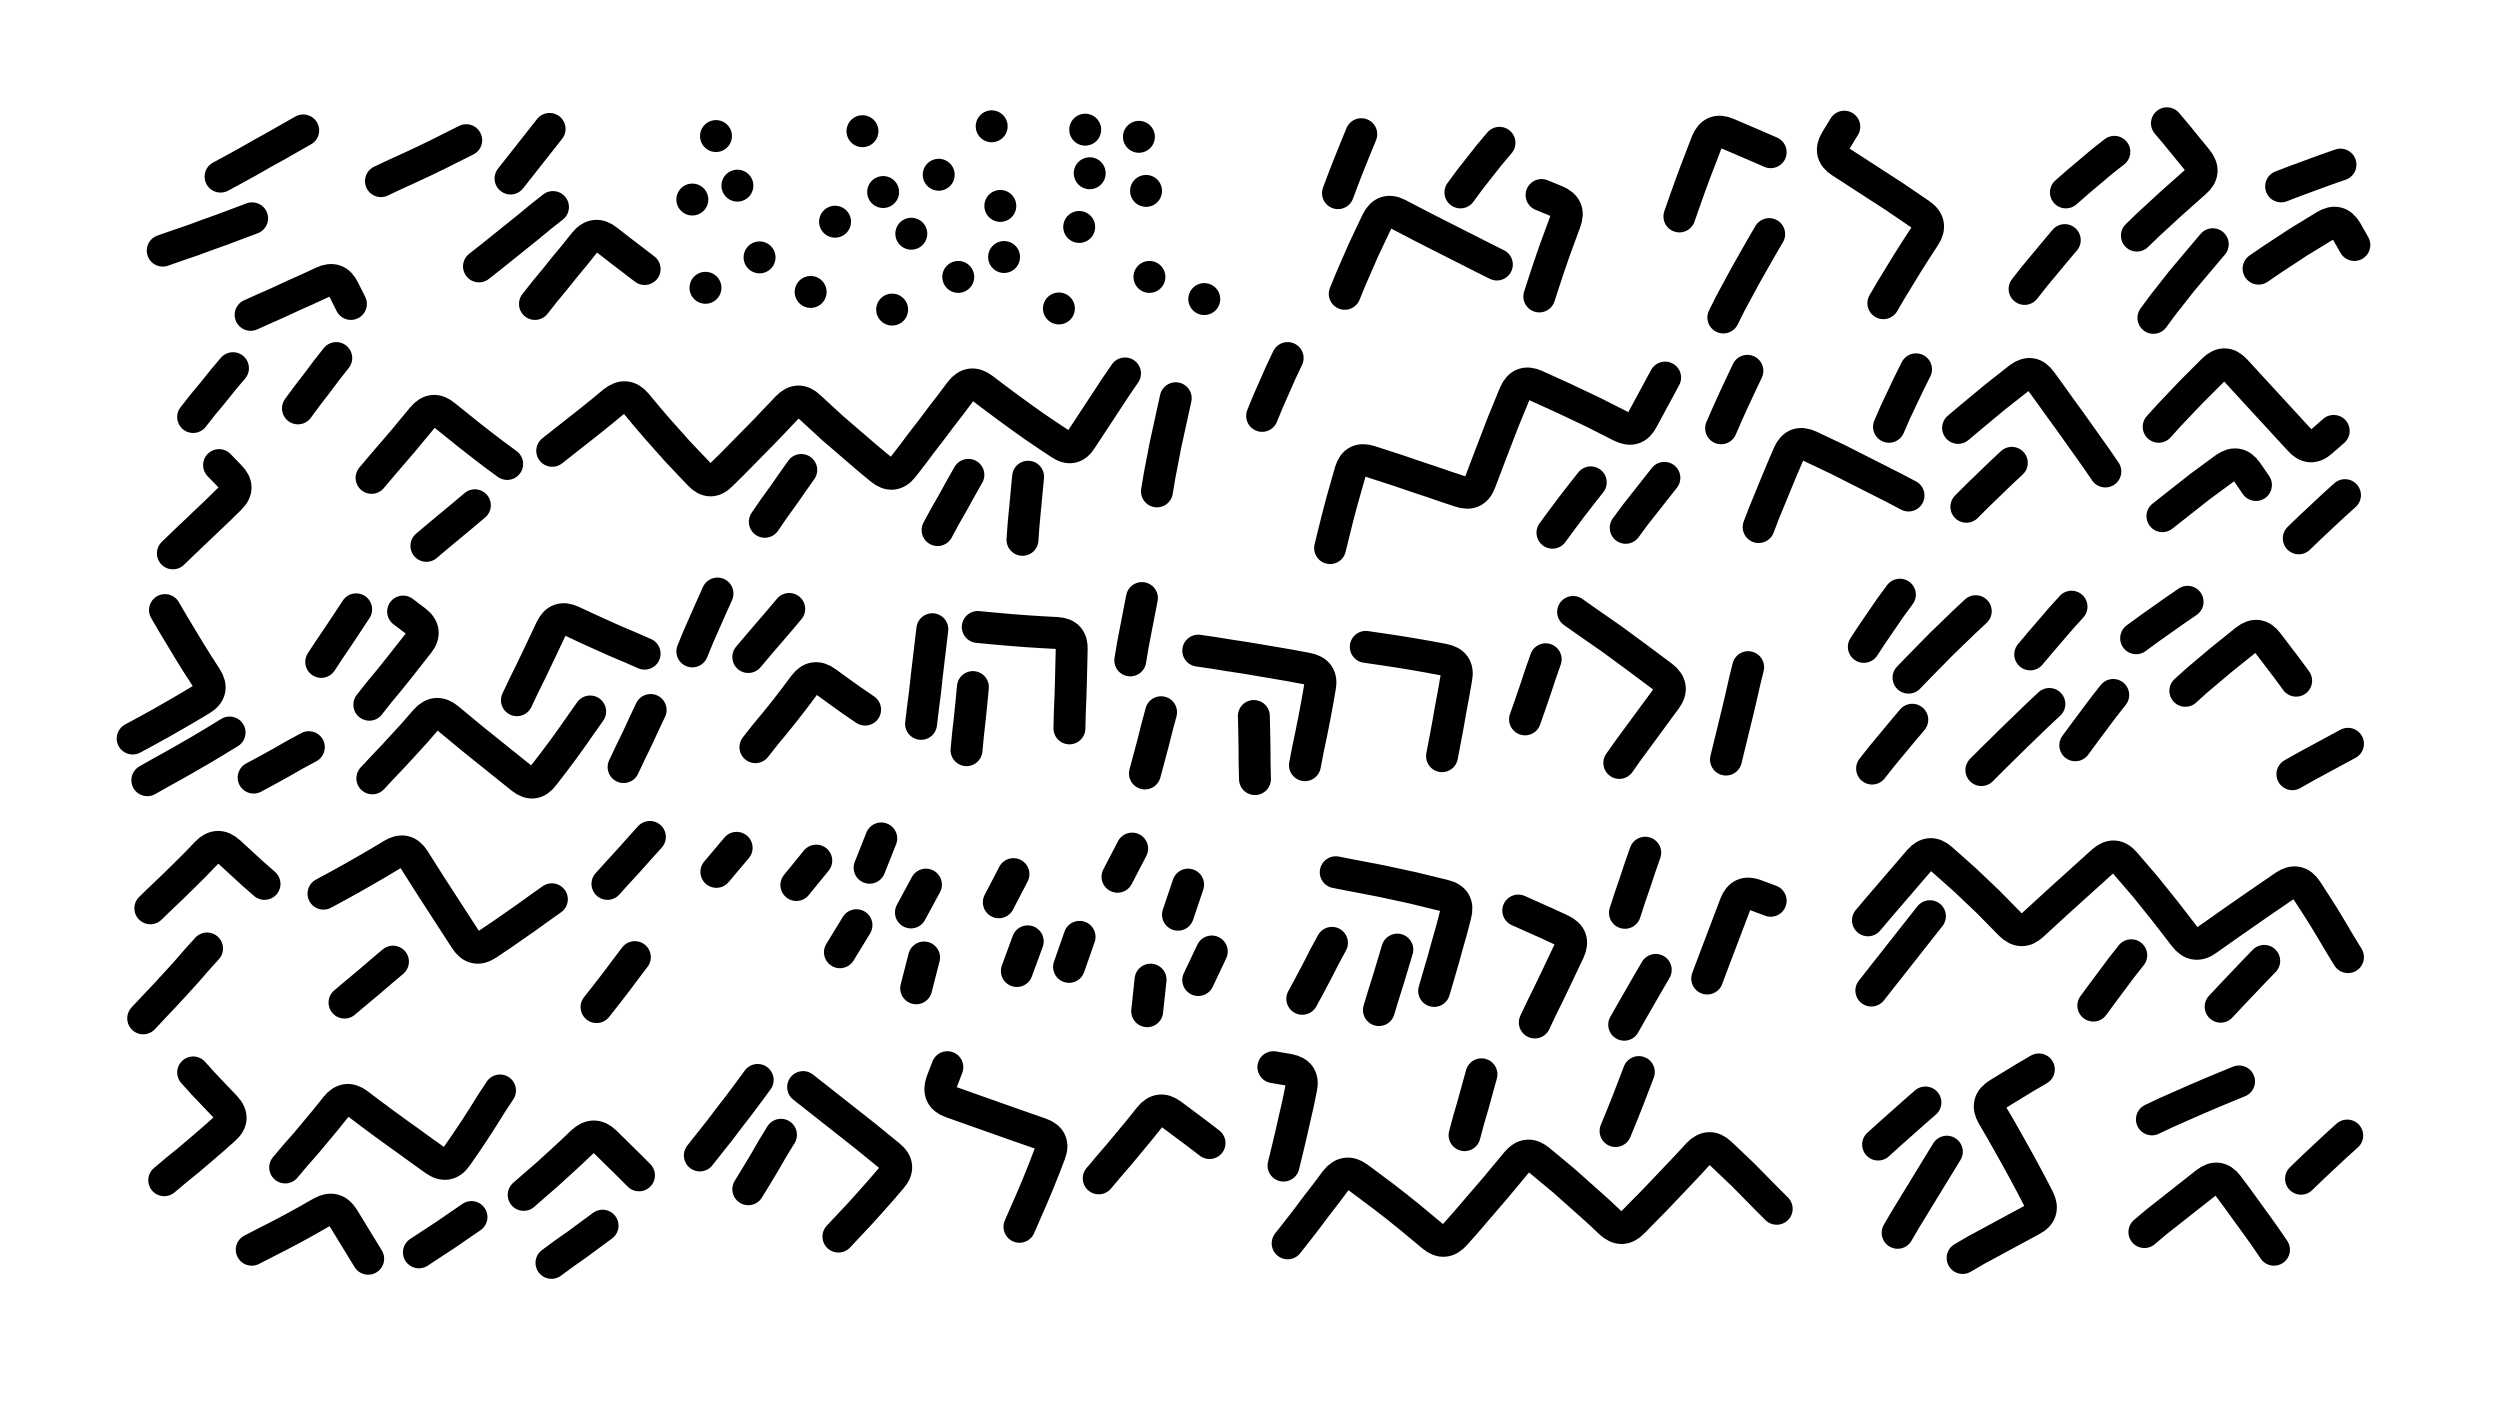 <svg xmlns="http://www.w3.org/2000/svg" viewBox="0 0 6656 3744"><title>Infinite Scribble #3915</title><defs><filter id="piece_3915_16_9_filter" x="-100" y="-100" width="6856" height="3944" filterUnits="userSpaceOnUse"><feTurbulence result="lineShape_distorted_turbulence" type="turbulence" baseFrequency="23529e-6" numOctaves="3"/><feGaussianBlur in="lineShape_distorted_turbulence" result="lineShape_distorted_turbulence_smoothed" stdDeviation="13600e-3"/><feDisplacementMap in="SourceGraphic" in2="lineShape_distorted_turbulence_smoothed" result="lineShape_distorted_results_shifted" scale="11900e-2" xChannelSelector="R" yChannelSelector="G"/><feOffset in="lineShape_distorted_results_shifted" result="lineShape_distorted" dx="-2975e-2" dy="-2975e-2"/><feGaussianBlur in="lineShape_distorted" result="lineShape_1" stdDeviation="4250e-3"/><feColorMatrix in="lineShape_1" result="lineShape" type="matrix" values="1 0 0 0 0  0 1 0 0 0  0 0 1 0 0  0 0 0 5100e-3 -2550e-3"/><feGaussianBlur in="lineShape" result="shrank_blurred" stdDeviation="10000e-3"/><feColorMatrix in="shrank_blurred" result="shrank" type="matrix" values="1 0 0 0 0 0 1 0 0 0 0 0 1 0 0 0 0 0 7200e-3 -3900e-3"/><feColorMatrix in="lineShape" result="border_filled" type="matrix" values="0.5 0 0 0 -0.15  0 0.5 0 0 -0.15  0 0 0.5 0 -0.15  0 0 0 1 0"/><feComposite in="border_filled" in2="shrank" result="border" operator="out"/><feColorMatrix in="lineShape" result="adjustedColor" type="matrix" values="0.95 0 0 0 -0.05  0 0.95 0 0 -0.05  0 0 0.95 0 -0.05  0 0 0 1 0"/><feMorphology in="lineShape" result="frost1_shrink" operator="erode" radius="8500e-3"/><feColorMatrix in="frost1_shrink" result="frost1" type="matrix" values="2 0 0 0 0.05  0 2 0 0 0.05  0 0 2 0 0.05  0 0 0 0.5 0"/><feMorphology in="lineShape" result="frost2_shrink" operator="erode" radius="25500e-3"/><feColorMatrix in="frost2_shrink" result="frost2" type="matrix" values="2 0 0 0 0.35  0 2 0 0 0.35  0 0 2 0 0.35  0 0 0 0.5 0"/><feMerge result="shapes_linestyle_colors"><feMergeNode in="frost1"/><feMergeNode in="frost2"/></feMerge><feTurbulence result="shapes_linestyle_linestyle_turbulence" type="turbulence" baseFrequency="352e-3" numOctaves="2"/><feDisplacementMap in="shapes_linestyle_colors" in2="shapes_linestyle_linestyle_turbulence" result="frost" scale="-56666e-3" xChannelSelector="R" yChannelSelector="G"/><feMerge result="shapes_linestyle"><feMergeNode in="adjustedColor"/><feMergeNode in="frost"/></feMerge><feComposite in="shapes_linestyle" in2="shrank" result="shapes_linestyle_cropped" operator="atop"/><feComposite in="border" in2="shapes_linestyle_cropped" result="shapes" operator="over"/></filter><filter id="piece_3915_16_9_shadow" x="-100" y="-100" width="6856" height="3944" filterUnits="userSpaceOnUse"><feColorMatrix in="SourceGraphic" result="result_blackened" type="matrix" values="0 0 0 0 0  0 0 0 0 0  0 0 0 0 0  0 0 0 0.8 0"/><feGaussianBlur in="result_blackened" result="result_blurred" stdDeviation="25500e-3"/><feComposite in="SourceGraphic" in2="result_blurred" result="result" operator="over"/></filter><filter id="piece_3915_16_9_overall" x="-100" y="-100" width="6856" height="3944" filterUnits="userSpaceOnUse"><feTurbulence result="background_texture_bumps" type="fractalNoise" baseFrequency="70e-3" numOctaves="3"/><feDiffuseLighting in="background_texture_bumps" result="background_texture" surfaceScale="1" diffuseConstant="2" lighting-color="#555"><feDistantLight azimuth="225" elevation="20"/></feDiffuseLighting><feMorphology in="SourceGraphic" result="background_glow_1_thicken" operator="dilate" radius="42600e-3"/><feColorMatrix in="background_glow_1_thicken" result="background_glow_1_thicken_colored" type="matrix" values="1.1 0 0 0 0  0 1.1 0 0 0  0 0 1.1 0 0  0 0 0 0.6 0"/><feGaussianBlur in="background_glow_1_thicken_colored" result="background_glow_1" stdDeviation="213000e-3"/><feMorphology in="SourceGraphic" result="background_glow_2_thicken" operator="dilate" radius="85200e-3"/><feColorMatrix in="background_glow_2_thicken" result="background_glow_2_thicken_colored" type="matrix" values="1 0 0 0 0  0 1 0 0 0  0 0 1 0 0  0 0 0 1 0"/><feGaussianBlur in="background_glow_2_thicken_colored" result="background_glow_2" stdDeviation="28400e-3"/><feComposite in="background_glow_1" in2="background_glow_2" result="background_glow" operator="out"/><feBlend in="background_glow" in2="background_texture" result="background_merged" mode="lighten"/><feColorMatrix in="background_merged" result="background" type="matrix" values="0.2 0 0 0 0  0 0.2 0 0 0  0 0 0.2 0 0  0 0 0 1 0"/></filter><clipPath id="piece_3915_16_9_clip"><rect x="0" y="0" width="6656" height="3744"/></clipPath><g id="layer_1" filter="url(#piece_3915_16_9_filter)" stroke-width="85" stroke-linecap="round" fill="none"><path d="M 1454 839 Q 1454 839 1480 806 Q 1507 774 1533 741 Q 1560 709 1586 676 Q 1613 643 1646 669 Q 1679 695 1712 720 L 1746 746 M 617 500 Q 617 500 654 480 Q 691 460 727 439 Q 764 419 800 398 L 837 377 M 1305 739 Q 1305 739 1338 713 Q 1371 687 1404 660 Q 1437 634 1469 607 L 1502 581 M 463 697 Q 463 697 503 683 Q 543 670 582 655 Q 622 641 661 626 L 701 611 M 697 868 Q 697 868 735 851 Q 774 834 812 816 Q 851 799 889 781 Q 927 763 945 801 L 964 839 M 1044 512 Q 1044 512 1082 494 Q 1120 477 1158 459 Q 1196 441 1233 422 L 1271 403 M 1389 505 Q 1389 505 1415 472 Q 1441 439 1467 406 L 1493 373" stroke="hsl(3,100%,73%)"/><path d="M 2849 851 L 2849 851 M 2693 578 L 2693 578 M 2253 620 L 2253 620 M 1993 524 L 1993 524 M 2931 491 L 2931 491 M 3062 394 L 3062 394 M 2670 366 L 2670 366 M 2903 634 L 2903 634 M 2405 854 L 2405 854 M 2919 375 L 2919 375 M 3081 538 L 3081 538 M 2052 715 L 2052 715 M 1873 561 L 1873 561 M 2188 807 L 2188 807 M 2529 495 L 2529 495 M 2581 767 L 2581 767 M 1908 796 L 1908 796 M 3236 826 L 3236 826 M 2703 714 L 2703 714 M 3090 767 L 3090 767 M 2326 379 L 2326 379 M 2456 652 L 2456 652 M 1936 392 L 1936 392 M 2381 541 L 2381 541" stroke="hsl(15,100%,71%)"/><path d="M 4501 606 Q 4501 606 4515 566 Q 4529 526 4544 486 Q 4559 447 4574 408 Q 4590 369 4628 385 Q 4667 402 4705 418 L 4744 435 M 3592 544 Q 3592 544 3607 504 Q 3622 465 3638 426 L 3654 387 M 3918 542 Q 3918 542 3943 508 Q 3969 475 3995 442 L 4022 410 M 4128 819 Q 4128 819 4141 779 Q 4154 739 4168 699 Q 4182 660 4197 620 Q 4212 581 4173 565 L 4134 549 M 3610 812 Q 3610 812 3626 773 Q 3643 734 3660 695 Q 3678 657 3696 619 Q 3715 581 3752 600 Q 3790 620 3827 639 Q 3865 658 3902 677 Q 3940 696 3977 715 L 4015 734 M 4618 875 Q 4618 875 4637 837 Q 4657 800 4677 763 Q 4698 726 4719 689 L 4740 653" stroke="hsl(27,100%,69%)"/><path d="M 6043 745 Q 6043 745 6078 721 Q 6113 698 6148 675 Q 6184 653 6220 631 Q 6256 609 6277 645 L 6298 682 M 5044 837 Q 5044 837 5065 801 Q 5087 765 5109 729 Q 5131 694 5154 659 Q 5177 624 5142 600 Q 5108 577 5073 553 Q 5038 530 5002 507 Q 4967 484 4931 461 Q 4896 439 4918 403 L 4940 367 M 5719 657 Q 5719 657 5749 628 Q 5780 599 5811 571 Q 5842 543 5874 515 Q 5906 488 5879 455 Q 5853 423 5826 390 L 5799 358 M 5530 542 Q 5530 542 5562 514 Q 5594 487 5626 460 L 5659 434 M 5420 799 Q 5420 799 5446 766 Q 5473 733 5500 701 L 5527 669 M 5763 876 Q 5763 876 5788 842 Q 5814 809 5840 776 Q 5867 744 5894 712 L 5921 680 M 6103 526 Q 6103 526 6142 511 Q 6182 496 6221 482 L 6261 468" stroke="hsl(40,100%,66%)"/><path d="M 1500 1230 Q 1500 1230 1533 1204 Q 1566 1178 1599 1152 Q 1632 1126 1664 1099 Q 1697 1073 1724 1105 Q 1751 1138 1778 1169 Q 1806 1201 1834 1232 Q 1863 1263 1892 1293 Q 1921 1324 1950 1294 Q 1980 1265 2009 1235 Q 2039 1205 2068 1175 Q 2097 1145 2126 1114 Q 2155 1084 2185 1113 Q 2216 1142 2247 1170 Q 2279 1198 2311 1225 Q 2343 1253 2375 1279 Q 2408 1306 2434 1273 Q 2460 1240 2485 1206 Q 2511 1173 2536 1139 Q 2562 1106 2587 1072 Q 2613 1039 2646 1064 Q 2680 1090 2714 1115 Q 2748 1140 2782 1164 Q 2817 1188 2852 1211 Q 2887 1235 2909 1199 Q 2932 1164 2955 1129 Q 2978 1094 3001 1059 L 3025 1024 M 823 1117 Q 823 1117 848 1083 Q 874 1050 899 1016 L 925 983 M 1019 1302 Q 1019 1302 1046 1270 Q 1074 1238 1101 1206 Q 1128 1174 1155 1141 Q 1182 1109 1214 1136 Q 1247 1163 1280 1189 Q 1313 1215 1346 1240 L 1380 1265 M 2066 1419 Q 2066 1419 2090 1384 Q 2115 1350 2139 1315 L 2163 1281 M 544 1140 Q 544 1140 570 1107 Q 597 1075 623 1042 L 650 1010 M 490 1503 Q 490 1503 520 1474 Q 551 1445 581 1416 Q 612 1387 642 1357 Q 672 1328 642 1298 L 613 1268 M 3110 1338 Q 3110 1338 3117 1296 Q 3125 1255 3133 1213 Q 3142 1172 3151 1131 L 3160 1090 M 2526 1441 Q 2526 1441 2546 1404 Q 2567 1368 2587 1331 L 2608 1294 M 1165 1483 Q 1165 1483 1197 1456 Q 1230 1429 1262 1402 L 1294 1375 M 2752 1467 Q 2752 1467 2755 1425 Q 2759 1383 2763 1341 L 2767 1299" stroke="hsl(0,100%,72%)"/><path d="M 5777 1166 Q 5777 1166 5805 1135 Q 5834 1104 5863 1074 Q 5893 1044 5923 1014 Q 5953 985 5981 1015 Q 6010 1046 6038 1077 Q 6067 1108 6095 1139 Q 6124 1170 6152 1201 Q 6180 1233 6211 1205 L 6243 1177 M 3571 1489 Q 3571 1489 3581 1448 Q 3591 1407 3602 1366 Q 3613 1326 3625 1285 Q 3637 1245 3677 1258 Q 3717 1271 3757 1284 Q 3797 1298 3837 1311 Q 3877 1325 3917 1338 Q 3957 1352 3971 1312 Q 3986 1273 4001 1233 Q 4016 1194 4031 1155 Q 4047 1116 4063 1077 Q 4080 1039 4118 1056 Q 4157 1074 4195 1091 Q 4233 1109 4271 1127 Q 4309 1146 4346 1165 Q 4384 1184 4403 1146 Q 4423 1109 4443 1072 L 4463 1035 M 5243 1169 Q 5243 1169 5275 1142 Q 5307 1115 5340 1088 Q 5373 1062 5406 1036 Q 5440 1011 5464 1045 Q 5489 1079 5513 1113 Q 5538 1147 5562 1181 Q 5587 1216 5611 1250 L 5635 1285 M 6150 1463 Q 6150 1463 6180 1434 Q 6211 1405 6242 1376 L 6273 1348 M 4612 1170 Q 4612 1170 4629 1131 Q 4646 1093 4664 1055 L 4682 1017 M 4712 1433 Q 4712 1433 4727 1394 Q 4743 1355 4759 1316 Q 4775 1277 4792 1238 Q 4809 1200 4847 1217 Q 4885 1235 4923 1253 Q 4961 1272 4998 1291 Q 5036 1310 5073 1329 L 5111 1349 M 5059 1166 Q 5059 1166 5076 1127 Q 5094 1089 5112 1051 L 5131 1013 M 5265 1379 Q 5265 1379 5295 1349 Q 5325 1320 5355 1291 L 5386 1262 M 5787 1404 Q 5787 1404 5820 1378 Q 5853 1352 5886 1326 Q 5920 1301 5954 1276 Q 5988 1252 6012 1286 L 6036 1321 M 4163 1448 Q 4163 1448 4188 1414 Q 4213 1380 4239 1347 L 4265 1314 M 3390 1137 Q 3390 1137 3406 1098 Q 3423 1060 3440 1021 L 3458 983 M 4358 1435 Q 4358 1435 4383 1401 Q 4409 1368 4435 1335 L 4461 1302" stroke="hsl(24,100%,68%)"/><path d="M 1406 1894 Q 1406 1894 1424 1856 Q 1443 1818 1461 1780 Q 1479 1742 1497 1704 Q 1515 1666 1553 1684 Q 1591 1702 1629 1719 Q 1668 1737 1707 1753 L 1746 1770 M 1013 1906 Q 1013 1906 1039 1873 Q 1066 1841 1092 1808 Q 1118 1775 1144 1742 Q 1170 1709 1136 1683 L 1103 1658 M 1021 2102 Q 1021 2102 1050 2071 Q 1079 2041 1107 2010 Q 1136 1979 1163 1947 Q 1191 1916 1223 1943 Q 1255 1970 1287 1996 Q 1320 2023 1353 2049 Q 1386 2076 1419 2102 Q 1452 2128 1477 2094 Q 1503 2061 1528 2027 Q 1553 1993 1577 1958 L 1601 1924 M 705 2100 Q 705 2100 742 2080 Q 779 2060 815 2039 L 852 2019 M 885 1792 Q 885 1792 908 1757 Q 932 1722 955 1687 L 978 1652 M 422 2107 Q 422 2107 459 2086 Q 496 2066 532 2045 Q 569 2024 605 2002 L 641 1980 M 383 1996 Q 383 1996 420 1976 Q 457 1956 493 1935 Q 530 1914 566 1892 Q 602 1870 579 1834 Q 556 1799 534 1763 Q 512 1727 490 1690 L 469 1654 M 1690 2072 Q 1690 2072 1708 2034 Q 1727 1996 1744 1958 L 1762 1920" stroke="hsl(315,100%,74%)"/><path d="M 2482 1957 Q 2482 1957 2487 1915 Q 2493 1873 2497 1831 Q 2502 1789 2507 1747 L 2512 1705 M 4341 2061 Q 4341 2061 4365 2027 Q 4390 1993 4415 1959 Q 4440 1925 4465 1891 Q 4490 1857 4456 1831 Q 4423 1806 4389 1781 Q 4355 1756 4321 1731 Q 4287 1707 4252 1683 L 4218 1659 M 4090 1945 Q 4090 1945 4104 1905 Q 4118 1865 4131 1825 L 4145 1785 M 3504 2067 Q 3504 2067 3512 2025 Q 3521 1984 3529 1942 Q 3537 1901 3544 1859 Q 3552 1818 3510 1810 Q 3469 1802 3427 1795 Q 3386 1788 3344 1781 Q 3303 1775 3261 1768 L 3220 1762 M 2877 1969 Q 2877 1969 2878 1927 Q 2880 1885 2881 1843 Q 2882 1801 2883 1759 Q 2885 1717 2843 1715 Q 2801 1713 2759 1710 Q 2717 1707 2675 1703 L 2633 1699 M 2041 2019 Q 2041 2019 2067 1986 Q 2094 1954 2120 1921 Q 2146 1888 2171 1854 Q 2196 1821 2230 1846 Q 2264 1871 2298 1895 L 2333 1919 M 3078 2089 Q 3078 2089 3089 2048 Q 3100 2008 3110 1967 L 3121 1926 M 3869 2043 Q 3869 2043 3877 2001 Q 3885 1960 3892 1918 Q 3900 1877 3907 1835 Q 3915 1794 3873 1786 Q 3832 1778 3790 1771 Q 3749 1764 3707 1758 L 3666 1752 M 1873 1764 Q 1873 1764 1889 1725 Q 1906 1687 1923 1648 L 1940 1610 M 4625 2052 Q 4625 2052 4635 2011 Q 4645 1970 4655 1929 Q 4665 1888 4674 1847 L 4684 1806 M 2603 2027 Q 2603 2027 2607 1985 Q 2612 1943 2616 1901 L 2620 1859 M 2022 1779 Q 2022 1779 2049 1747 Q 2077 1715 2104 1683 L 2131 1651 M 3039 1788 Q 3039 1788 3046 1746 Q 3054 1705 3062 1663 L 3070 1622 M 3371 2104 Q 3371 2104 3370 2062 Q 3370 2020 3369 1978 L 3368 1936" stroke="hsl(4,100%,70%)"/><path d="M 6133 2091 Q 6133 2091 6170 2070 Q 6207 2050 6244 2030 L 6281 2010 M 5435 1772 Q 5435 1772 5462 1740 Q 5489 1708 5517 1676 L 5545 1645 M 5717 1729 Q 5717 1729 5751 1704 Q 5785 1680 5819 1656 L 5854 1632 M 5111 1834 Q 5111 1834 5140 1804 Q 5169 1774 5199 1744 Q 5229 1715 5259 1686 L 5290 1657 M 5305 2080 Q 5305 2080 5335 2050 Q 5365 2021 5395 1991 Q 5425 1962 5455 1933 L 5486 1904 M 5848 1869 Q 5848 1869 5879 1841 Q 5911 1814 5943 1787 Q 5976 1760 6009 1734 Q 6042 1708 6067 1741 Q 6093 1775 6118 1808 L 6143 1842 M 4992 1752 Q 4992 1752 5015 1717 Q 5039 1682 5063 1647 L 5088 1613 M 5014 2076 Q 5014 2076 5040 2043 Q 5067 2011 5094 1978 L 5121 1946 M 5555 2014 Q 5555 2014 5580 1980 Q 5605 1947 5630 1913 L 5656 1880" stroke="hsl(23,100%,67%)"/><path d="M 1647 2383 Q 1647 2383 1675 2352 Q 1704 2321 1732 2289 L 1760 2258 M 891 2409 Q 891 2409 928 2389 Q 965 2369 1001 2348 Q 1038 2327 1074 2305 Q 1110 2283 1132 2318 Q 1155 2354 1177 2389 Q 1200 2425 1223 2460 Q 1246 2496 1269 2531 Q 1292 2567 1327 2544 Q 1362 2521 1396 2497 Q 1431 2473 1465 2448 L 1499 2424 M 947 2699 Q 947 2699 979 2672 Q 1012 2645 1044 2617 L 1076 2590 M 430 2448 Q 430 2448 460 2419 Q 491 2390 521 2360 Q 551 2331 580 2300 Q 609 2270 640 2298 Q 671 2327 702 2355 L 734 2383 M 1618 2711 Q 1618 2711 1644 2678 Q 1670 2645 1695 2611 L 1720 2578 M 411 2741 Q 411 2741 440 2710 Q 469 2680 497 2649 Q 526 2618 553 2586 L 581 2555" stroke="hsl(294,100%,76%)"/><path d="M 2737 2615 L 2766 2536 M 2150 2386 L 2203 2321 M 3005 2364 L 3044 2289 M 3220 2639 L 3256 2563 M 1937 2351 L 1991 2287 M 2876 2604 L 2904 2524 M 2455 2459 L 2495 2385 M 2266 2565 L 2310 2493 M 3166 2465 L 3193 2385 M 2345 2340 L 2376 2262 M 2689 2432 L 2728 2357 M 3084 2722 L 3093 2638 M 2469 2661 L 2490 2579" stroke="hsl(325,100%,71%)"/><path d="M 4575 2635 Q 4575 2635 4590 2595 Q 4605 2556 4620 2516 Q 4635 2477 4650 2437 Q 4665 2398 4704 2413 L 4744 2428 M 3848 2668 Q 3848 2668 3860 2627 Q 3872 2587 3883 2546 Q 3895 2506 3905 2465 Q 3916 2424 3875 2414 Q 3834 2404 3793 2394 Q 3752 2385 3710 2376 Q 3669 2368 3627 2360 L 3586 2352 M 4116 2752 Q 4116 2752 4134 2714 Q 4153 2676 4171 2638 Q 4189 2600 4207 2562 Q 4225 2524 4187 2506 Q 4149 2488 4110 2471 L 4072 2454 M 4356 2460 Q 4356 2460 4369 2420 Q 4383 2380 4396 2340 L 4410 2300 M 3497 2689 Q 3497 2689 3517 2652 Q 3537 2615 3556 2577 L 3576 2540 M 4354 2758 Q 4354 2758 4375 2721 Q 4396 2685 4417 2648 L 4438 2612 M 3701 2719 Q 3701 2719 3713 2679 Q 3726 2639 3738 2598 L 3750 2558" stroke="hsl(2,100%,69%)"/><path d="M 5003 2480 Q 5003 2480 5030 2448 Q 5058 2416 5085 2384 Q 5113 2352 5140 2320 Q 5168 2289 5199 2317 Q 5231 2345 5262 2373 Q 5293 2402 5323 2431 Q 5353 2461 5382 2491 Q 5412 2521 5442 2492 Q 5473 2464 5504 2435 Q 5535 2407 5566 2379 Q 5597 2351 5628 2323 Q 5660 2295 5687 2327 Q 5715 2359 5742 2391 Q 5769 2424 5795 2457 Q 5821 2490 5846 2523 Q 5872 2557 5906 2532 Q 5940 2508 5974 2484 Q 6009 2460 6043 2436 Q 6078 2412 6113 2388 Q 6148 2365 6171 2400 Q 6194 2435 6216 2470 Q 6238 2506 6259 2542 L 6281 2578 M 5942 2710 Q 5942 2710 5971 2679 Q 6000 2649 6029 2618 L 6058 2588 M 5603 2707 Q 5603 2707 5628 2673 Q 5653 2640 5678 2606 L 5704 2573 M 5012 2667 Q 5012 2667 5038 2634 Q 5064 2601 5090 2568 Q 5116 2535 5142 2502 L 5168 2469" stroke="hsl(14,100%,67%)"/><path d="M 789 3138 Q 789 3138 816 3106 Q 844 3075 871 3042 Q 898 3010 924 2977 Q 950 2944 983 2969 Q 1017 2995 1051 3020 Q 1085 3045 1119 3069 Q 1153 3094 1187 3118 Q 1222 3143 1246 3108 Q 1270 3074 1293 3039 Q 1316 3004 1338 2968 L 1361 2933 M 1424 3211 Q 1424 3211 1456 3183 Q 1488 3156 1519 3127 Q 1550 3099 1580 3070 Q 1611 3041 1641 3070 Q 1671 3100 1701 3129 L 1731 3159 M 467 3172 Q 467 3172 499 3145 Q 532 3119 564 3091 Q 596 3064 627 3036 Q 659 3008 630 2977 Q 601 2947 572 2916 L 544 2885 M 700 3357 Q 700 3357 737 3338 Q 775 3319 812 3299 Q 849 3279 885 3258 Q 922 3237 944 3273 Q 966 3309 988 3345 L 1010 3381 M 1498 3392 Q 1498 3392 1532 3367 Q 1567 3343 1600 3318 L 1634 3293 M 1145 3364 Q 1145 3364 1180 3341 Q 1216 3318 1250 3294 L 1285 3270" stroke="hsl(279,100%,76%)"/><path d="M 2955 3167 Q 2955 3167 2982 3135 Q 3010 3103 3037 3070 Q 3064 3038 3090 3005 Q 3116 2972 3149 2997 Q 3183 3022 3216 3047 L 3250 3073 M 2262 3322 Q 2262 3322 2291 3291 Q 2320 3261 2348 3229 Q 2376 3198 2403 3166 Q 2431 3134 2398 3107 Q 2366 3081 2333 3054 Q 2300 3028 2267 3002 Q 2234 2976 2201 2950 L 2168 2924 M 2744 3296 Q 2744 3296 2761 3257 Q 2778 3219 2794 3180 Q 2810 3141 2825 3101 Q 2840 3062 2800 3048 Q 2760 3034 2720 3020 Q 2681 3006 2641 2992 Q 2602 2978 2562 2964 Q 2523 2950 2537 2910 L 2552 2871 M 2022 3196 Q 2022 3196 2044 3160 Q 2066 3124 2087 3087 L 2109 3051 M 1893 3106 Q 1893 3106 1919 3073 Q 1946 3040 1971 3006 Q 1997 2973 2022 2939 L 2047 2905" stroke="hsl(300,100%,74%)"/><path d="M 3458 3340 Q 3458 3340 3484 3307 Q 3510 3274 3535 3240 Q 3561 3207 3586 3173 Q 3612 3140 3646 3165 Q 3680 3190 3713 3215 Q 3747 3241 3779 3267 Q 3812 3294 3844 3321 Q 3876 3348 3904 3316 Q 3932 3285 3959 3253 Q 3987 3221 4014 3189 Q 4041 3157 4068 3124 Q 4095 3092 4127 3118 Q 4160 3145 4192 3172 Q 4224 3200 4255 3228 Q 4287 3256 4317 3285 Q 4348 3314 4377 3284 Q 4407 3254 4436 3224 Q 4465 3194 4494 3163 Q 4523 3133 4551 3102 Q 4580 3072 4610 3100 Q 4641 3129 4671 3158 Q 4701 3188 4730 3218 L 4760 3248 M 4331 3041 Q 4331 3041 4347 3002 Q 4363 2963 4378 2923 L 4393 2884 M 3929 3052 Q 3929 3052 3940 3011 Q 3952 2971 3963 2930 L 3974 2890 M 3447 3133 Q 3447 3133 3457 3092 Q 3467 3051 3476 3010 Q 3486 2969 3494 2927 Q 3503 2886 3461 2878 L 3420 2871" stroke="hsl(339,100%,69%)"/><path d="M 5739 3310 Q 5739 3310 5771 3283 Q 5804 3257 5837 3231 Q 5870 3205 5903 3179 Q 5936 3153 5961 3186 Q 5987 3220 6011 3254 Q 6036 3288 6060 3322 L 6084 3357 M 5255 3379 Q 5255 3379 5291 3358 Q 5328 3338 5365 3318 Q 5402 3298 5439 3278 Q 5476 3259 5457 3221 Q 5438 3184 5418 3147 Q 5398 3110 5377 3073 Q 5357 3037 5335 3000 Q 5314 2964 5350 2942 Q 5386 2920 5422 2898 L 5458 2877 M 5759 3010 Q 5759 3010 5797 2992 Q 5836 2975 5874 2958 Q 5913 2941 5952 2925 L 5991 2909 M 5030 3077 Q 5030 3077 5061 3049 Q 5093 3021 5124 2993 L 5156 2965 M 5082 3312 Q 5082 3312 5103 3276 Q 5125 3240 5147 3204 Q 5169 3168 5191 3132 L 5213 3096 M 6156 3168 Q 6156 3168 6186 3139 Q 6217 3110 6248 3081 L 6279 3053" stroke="hsl(6,100%,67%)"/></g></defs><g filter="url(#piece_3915_16_9_overall)" clip-path="url(#piece_3915_16_9_clip)"><use href="#layer_1"/></g><g clip-path="url(#piece_3915_16_9_clip)"><use href="#layer_1" filter="url(#piece_3915_16_9_shadow)"/></g></svg>